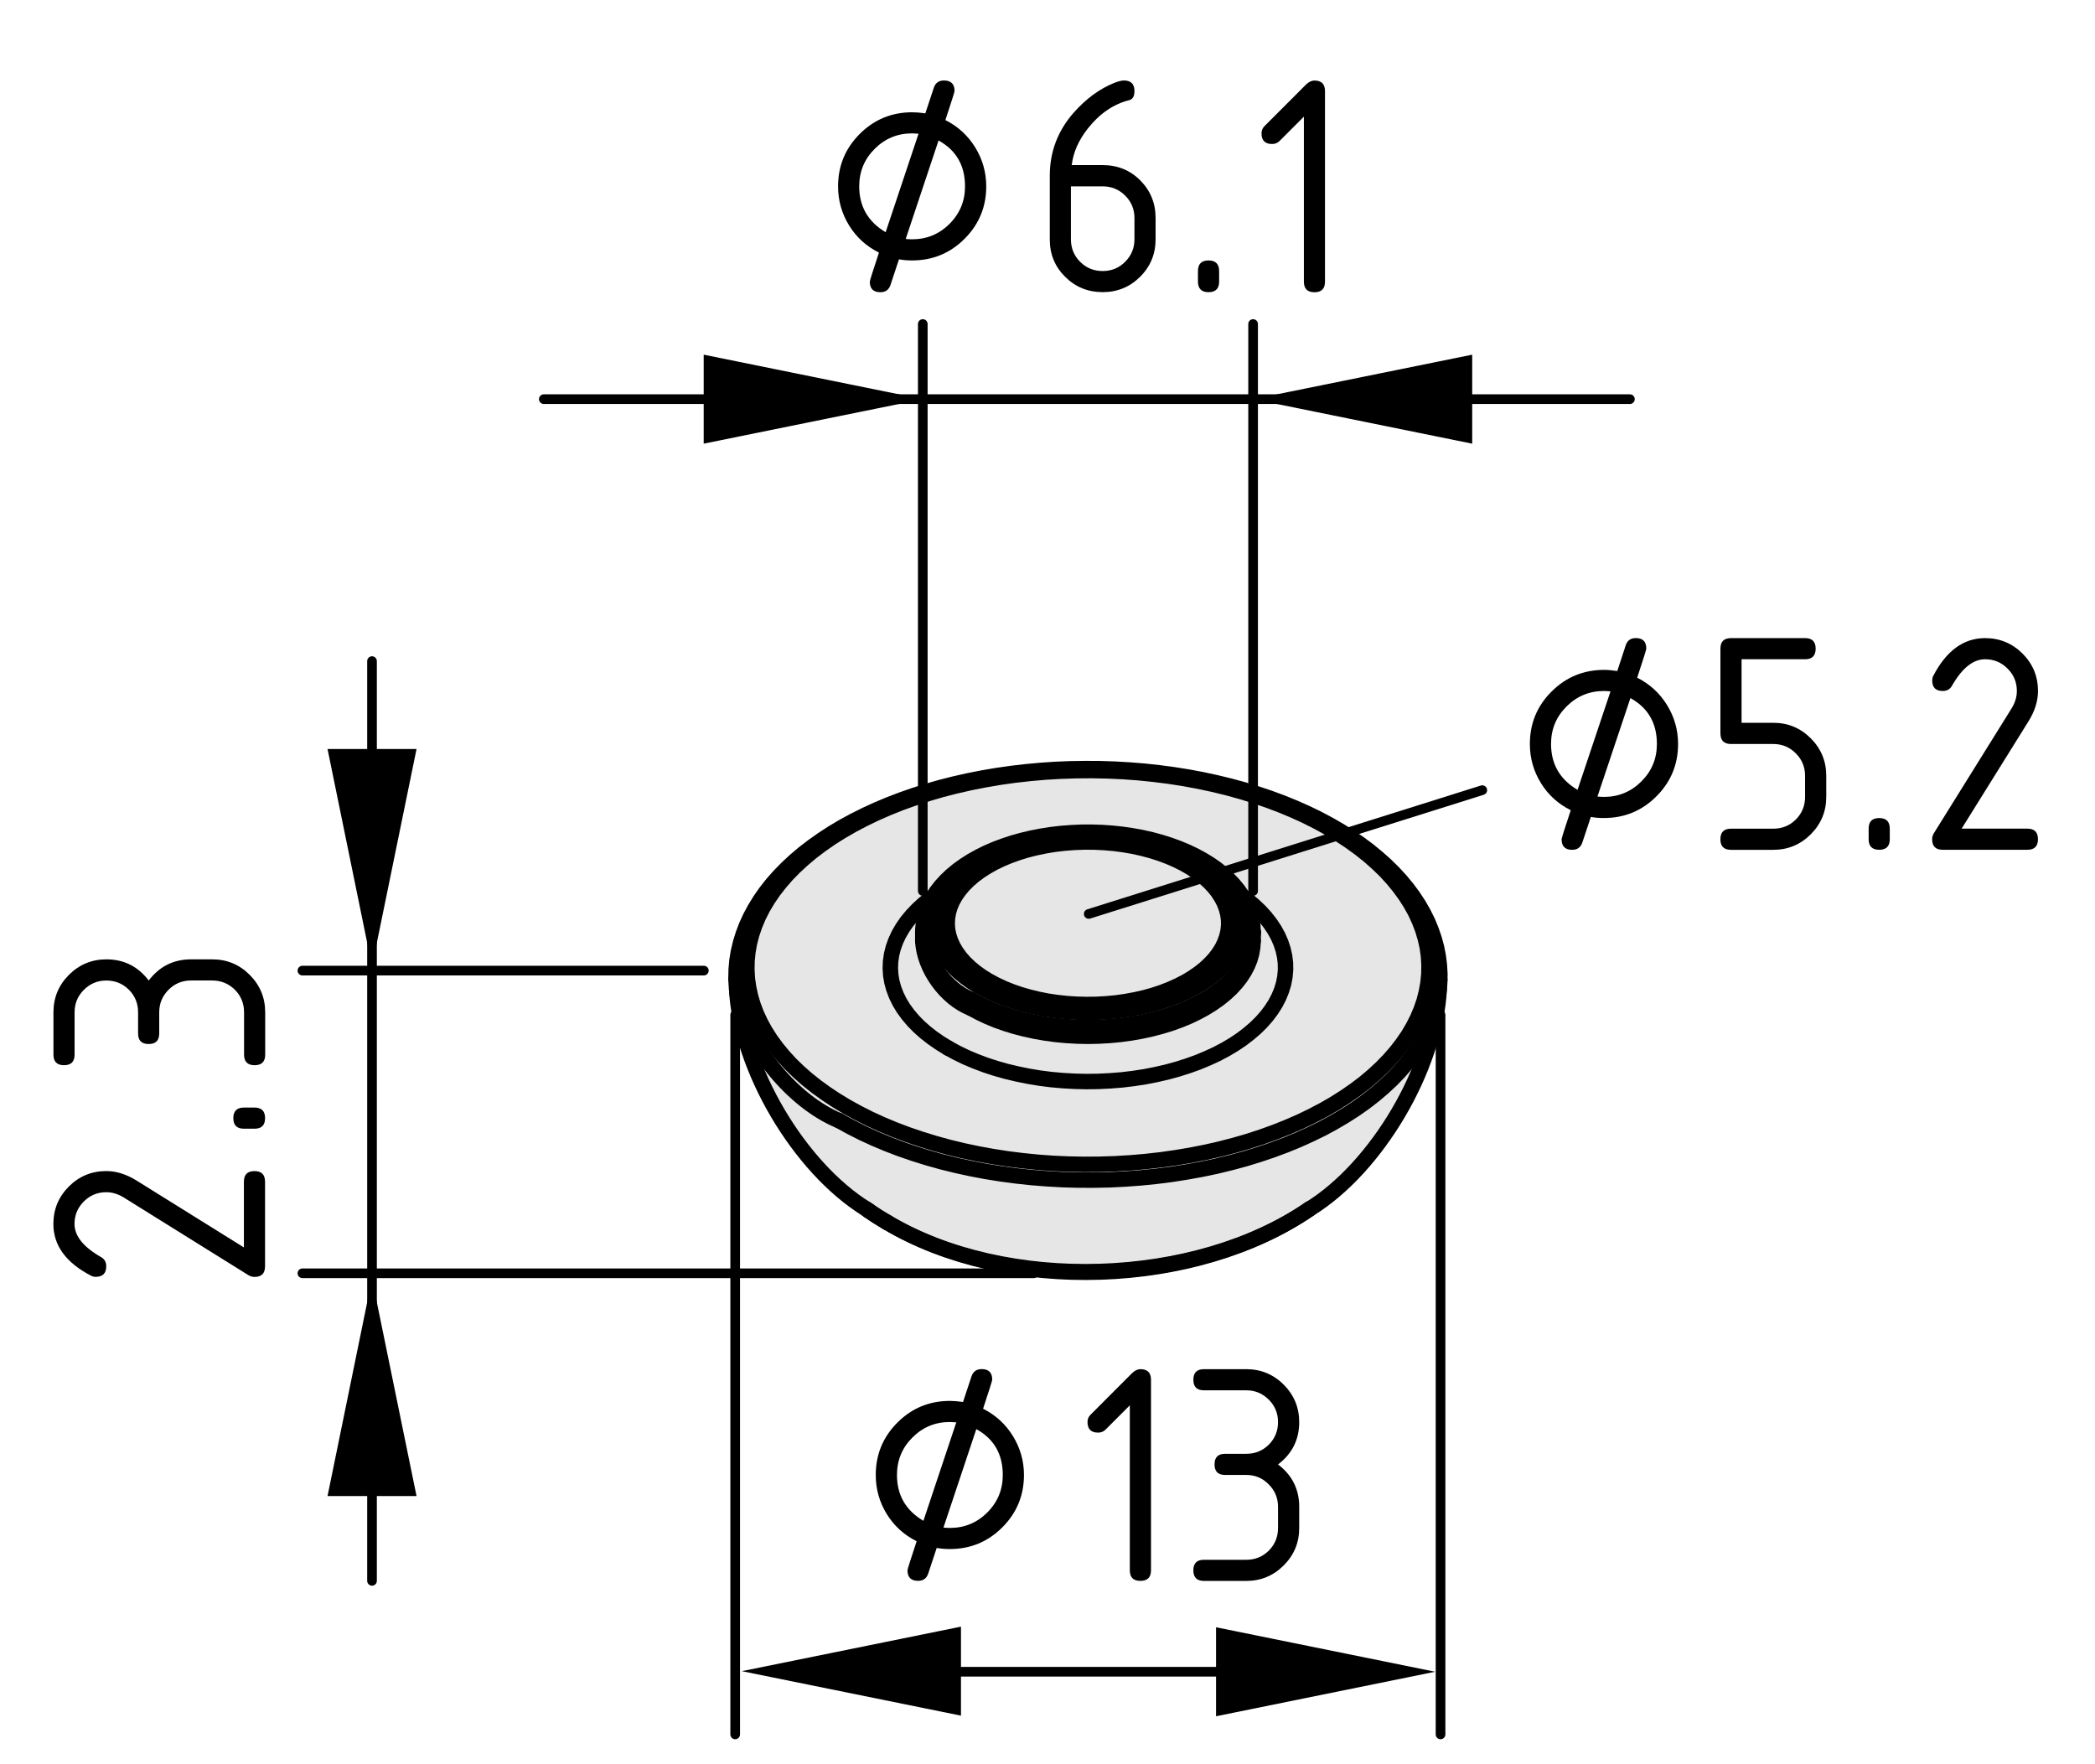 <?xml version="1.0" encoding="utf-8"?>
<!-- Generator: Adobe Illustrator 26.3.1, SVG Export Plug-In . SVG Version: 6.00 Build 0)  -->
<svg version="1.1" xmlns="http://www.w3.org/2000/svg" xmlns:xlink="http://www.w3.org/1999/xlink" x="0px" y="0px"
	 viewBox="0 0 54.208 45.642" style="enable-background:new 0 0 54.208 45.642;" xml:space="preserve">
<style type="text/css">
	.st0{fill:#E6E6E6;}
	.st1{fill:none;stroke:#000000;stroke-width:0.4;stroke-linecap:round;}
	.st2{fill:none;stroke:#000000;stroke-width:0.25;stroke-linecap:round;}
</style>
<g id="Graufläche">
	<polygon class="st0" points="27.876,19.943 26.282,20.036 24.423,20.38 22.657,20.99 
		21.345,21.677 20.188,22.677 19.36,23.802 19.063,24.771 19.095,25.958 
		19.345,27.38 20.048,28.724 20.86,29.99 22.501,31.365 23.97,32.193 
		25.345,32.615 27.142,32.865 28.454,33.021 30.423,32.708 31.688,32.318 
		33.048,31.755 33.938,31.146 35.11,30.255 35.892,29.255 36.548,28.052 
		36.97,27.083 37.173,25.255 36.876,23.786 36.267,22.74 35.079,21.818 
		33.235,20.818 31.407,20.193 29.438,19.958 	"/>
</g>
<g id="Kontur">
	<g id="BLOCK_x5F_RECORD_4_">
		<g id="LWPOLYLINE">
			<polyline class="st1" points="37.254,25.341 37.257,25.207 37.244,24.978 37.216,24.75 
				37.172,24.523 37.111,24.297 37.034,24.073 36.942,23.85 36.833,23.631 
				36.709,23.414 36.569,23.2 36.414,22.991 36.244,22.785 36.059,22.584 
				35.859,22.387 35.646,22.197 35.42,22.011 35.18,21.832 34.927,21.659 
				34.662,21.493 34.386,21.334 34.098,21.181 33.8,21.037 33.491,20.9 
				33.174,20.771 32.848,20.65 32.513,20.538 32.17,20.433 31.82,20.338 
				31.465,20.252 31.102,20.174 30.735,20.105 30.364,20.046 29.988,19.996 
				29.609,19.955 29.228,19.924 28.845,19.902 28.461,19.889 28.076,19.887 
				27.691,19.893 27.307,19.909 26.924,19.935 26.544,19.97 26.166,20.014 
				25.792,20.068 25.423,20.131 25.058,20.203 24.698,20.284 24.344,20.374 
				23.997,20.473 23.658,20.58 23.326,20.696 23.003,20.82 22.689,20.952 
				22.385,21.092 22.09,21.24 21.807,21.394 21.535,21.556 21.274,21.726 
				21.026,21.902 20.79,22.083 20.568,22.272 20.36,22.465 20.165,22.664 
				19.985,22.868 19.82,23.077 19.671,23.29 19.537,23.507 19.418,23.727 
				19.316,23.949 19.23,24.174 19.16,24.401 19.106,24.628 19.069,24.857 
				19.049,25.086 19.044,25.316 19.045,25.332 			"/>
		</g>
		<g id="ARC">
			<path class="st1" d="M19.061,25.58c0.096,2.053,1.613,4.628,3.362,5.707"/>
		</g>
		<g id="ARC_1_">
			<path class="st1" d="M33.885,31.282c1.746-1.078,3.26-3.651,3.355-5.701"/>
		</g>
		<g id="ARC_2_">
			<path class="st1" d="M22.475,31.323c0.119,0.087,0.359,0.241,0.489,0.312"/>
		</g>
		<g id="ARC_3_">
			<path class="st1" d="M22.964,31.635c3.085,1.843,7.964,1.685,10.923-0.356"/>
		</g>
		<g id="LWPOLYLINE_1_">
			<polyline class="st1" points="32.423,24.132 32.424,24.12 32.416,23.958 32.392,23.797 
				32.351,23.638 32.295,23.481 32.224,23.326 32.136,23.174 32.033,23.026 
				31.914,22.882 31.781,22.742 31.634,22.608 31.473,22.48 31.298,22.358 
				31.111,22.244 30.914,22.137 30.706,22.038 30.488,21.947 30.262,21.865 
				30.027,21.791 29.787,21.726 29.539,21.67 29.287,21.624 29.031,21.587 
				28.771,21.559 28.509,21.541 28.246,21.533 27.982,21.534 27.719,21.546 
				27.458,21.566 27.199,21.596 26.944,21.636 26.693,21.685 26.448,21.743 
				26.208,21.81 25.976,21.887 25.752,21.971 25.537,22.064 25.331,22.166 
				25.136,22.275 24.953,22.392 24.781,22.516 24.622,22.647 24.477,22.785 
				24.346,22.928 24.231,23.076 24.131,23.23 24.048,23.386 23.98,23.545 
				23.93,23.706 23.897,23.868 23.88,24.031 23.879,24.107 			"/>
		</g>
		<g id="LINE">
			<line class="st1" x1="23.877" y1="24.118" x2="23.877" y2="24.347"/>
		</g>
		<g id="LINE_1_">
			<line class="st1" x1="32.424" y1="24.347" x2="32.424" y2="24.118"/>
		</g>
		<g id="LWPOLYLINE_2_">
			<polyline class="st1" points="21.91,28.636 22.2,28.796 22.503,28.949 22.817,29.093 
				23.143,29.229 23.479,29.356 23.825,29.474 24.179,29.583 24.542,29.683 
				24.912,29.773 25.289,29.853 25.673,29.923 26.061,29.984 26.453,30.033 
				26.849,30.073 27.248,30.102 27.648,30.12 28.05,30.128 28.452,30.125 
				28.853,30.112 29.253,30.088 29.65,30.054 30.045,30.009 30.434,29.954 
				30.82,29.889 31.201,29.814 31.574,29.729 31.941,29.634 32.3,29.53 
				32.65,29.416 32.991,29.293 33.322,29.161 33.642,29.022 33.951,28.873 
				34.248,28.717 34.532,28.553 34.803,28.381 35.06,28.203 35.303,28.019 
				35.531,27.827 35.743,27.63 35.94,27.428 36.121,27.221 36.285,27.009 
				36.433,26.794 36.563,26.574 36.676,26.352 36.771,26.126 36.849,25.899 
				36.907,25.669 36.949,25.439 36.972,25.207 36.976,24.975 36.963,24.743 
				36.931,24.512 36.88,24.282 36.812,24.053 36.725,23.826 36.622,23.602 
				36.5,23.381 36.361,23.164 36.205,22.95 36.033,22.741 35.844,22.535 
				35.639,22.336 35.419,22.142 35.183,21.954 34.933,21.773 34.669,21.598 
				34.392,21.43 34.101,21.27 33.798,21.117 33.483,20.973 33.158,20.837 
				32.822,20.71 32.476,20.592 32.122,20.483 31.759,20.383 31.389,20.293 
				31.012,20.213 30.628,20.142 30.24,20.082 29.848,20.033 29.452,19.993 
				29.053,19.964 28.653,19.946 28.251,19.938 27.849,19.941 27.448,19.954 
				27.048,19.977 26.651,20.012 26.256,20.056 25.866,20.111 25.48,20.177 
				25.1,20.252 24.726,20.337 24.36,20.431 24.001,20.536 23.651,20.65 
				23.309,20.772 22.979,20.904 22.659,21.044 22.35,21.193 22.053,21.349 
				21.769,21.513 21.498,21.684 21.241,21.863 20.998,22.047 20.77,22.239 
				20.558,22.435 20.36,22.637 20.18,22.845 20.016,23.056 19.868,23.272 
				19.738,23.491 19.625,23.714 19.53,23.94 19.453,24.167 19.393,24.397 
				19.352,24.627 19.329,24.859 19.325,25.091 19.338,25.323 19.371,25.554 
				19.421,25.784 19.489,26.013 19.575,26.24 19.679,26.463 19.801,26.685 
				19.939,26.902 20.096,27.116 20.268,27.325 20.457,27.531 20.662,27.73 
				20.882,27.924 21.118,28.112 21.368,28.293 21.632,28.468 21.91,28.636 			"/>
		</g>
		<g id="ARC_4_">
			<path class="st1" d="M37.208,25.819c0.023-0.117,0.047-0.344,0.047-0.464"/>
		</g>
		<g id="ARC_5_">
			<path class="st1" d="M19.046,25.346c-0,0.124,0.023,0.358,0.048,0.479"/>
		</g>
		<g id="LWPOLYLINE_3_">
			<polyline class="st1" points="22.42,31.285 22.451,31.307 22.471,31.322 			"/>
		</g>
		<g id="LWPOLYLINE_4_">
			<polyline class="st1" points="25.327,25.519 25.524,25.625 25.733,25.724 25.953,25.814 
				26.183,25.895 26.422,25.967 26.669,26.03 26.923,26.082 27.183,26.125 
				27.446,26.158 27.713,26.18 27.982,26.192 28.251,26.194 28.521,26.184 
				28.788,26.164 29.053,26.134 29.313,26.094 29.568,26.043 29.817,25.984 
				30.058,25.913 30.291,25.834 30.514,25.746 30.725,25.651 30.926,25.546 
				31.113,25.434 31.287,25.315 31.447,25.19 31.592,25.058 31.721,24.921 
				31.833,24.78 31.929,24.634 32.007,24.486 32.068,24.334 32.111,24.18 
				32.137,24.025 32.143,23.869 32.132,23.714 32.102,23.559 32.055,23.406 
				31.989,23.255 31.906,23.107 31.807,22.962 31.689,22.822 31.557,22.686 
				31.408,22.556 31.245,22.432 31.067,22.315 30.877,22.205 30.674,22.102 
				30.459,22.008 30.234,21.923 29.999,21.846 29.756,21.779 29.505,21.72 
				29.249,21.673 28.987,21.635 28.722,21.608 28.454,21.591 28.184,21.584 
				27.914,21.588 27.646,21.602 27.38,21.627 27.117,21.662 26.859,21.708 
				26.607,21.763 26.362,21.828 26.125,21.903 25.897,21.986 25.68,22.078 
				25.474,22.179 25.28,22.287 25.099,22.402 24.932,22.525 24.78,22.653 
				24.643,22.787 24.522,22.927 24.418,23.07 24.331,23.218 24.261,23.368 
				24.209,23.521 24.175,23.675 24.159,23.83 24.161,23.986 24.182,24.141 
				24.22,24.295 24.277,24.448 24.351,24.598 24.442,24.744 24.551,24.887 
				24.676,25.025 24.817,25.158 24.973,25.284 25.143,25.406 25.327,25.519 			"/>
		</g>
		<g id="LINE_2_">
			<line class="st1" x1="32.424" y1="24.13" x2="32.424" y2="24.118"/>
		</g>
		<g id="LINE_3_">
			<line class="st1" x1="23.877" y1="24.108" x2="23.877" y2="24.118"/>
		</g>
		<g id="LWPOLYLINE_5_">
			<polyline class="st1" points="25.575,25.376 25.763,25.477 25.963,25.571 26.174,25.656 
				26.394,25.732 26.624,25.798 26.861,25.856 27.104,25.904 27.353,25.941 
				27.606,25.968 27.861,25.985 28.118,25.991 28.375,25.988 28.631,25.973 
				28.885,25.949 29.135,25.913 29.379,25.868 29.618,25.814 29.85,25.749 
				30.073,25.675 30.286,25.592 30.489,25.501 30.681,25.402 30.859,25.295 
				31.024,25.181 31.175,25.061 31.31,24.935 31.431,24.804 31.534,24.668 
				31.621,24.529 31.69,24.385 31.742,24.24 31.776,24.093 31.792,23.945 
				31.79,23.796 31.769,23.648 31.73,23.501 31.675,23.357 31.6,23.215 
				31.51,23.075 31.402,22.941 31.278,22.811 31.139,22.686 30.984,22.568 
				30.815,22.455 30.634,22.35 30.439,22.253 30.234,22.164 30.017,22.083 
				29.793,22.012 29.559,21.95 29.319,21.897 29.073,21.855 28.822,21.822 
				28.567,21.8 28.311,21.788 28.054,21.787 27.797,21.796 27.542,21.816 
				27.291,21.845 27.043,21.886 26.801,21.936 26.566,21.995 26.338,22.065 
				26.12,22.143 25.912,22.23 25.715,22.325 25.53,22.429 25.358,22.539 
				25.2,22.656 25.057,22.779 24.929,22.908 24.817,23.042 24.722,23.179 
				24.643,23.321 24.582,23.465 24.54,23.612 24.515,23.759 24.508,23.908 
				24.519,24.056 24.549,24.203 24.596,24.349 24.661,24.492 24.744,24.633 
				24.843,24.77 24.959,24.903 25.091,25.03 25.238,25.152 25.399,25.267 
				25.575,25.376 			"/>
		</g>
		<g id="LWPOLYLINE_6_">
			<polyline class="st1" points="21.712,28.997 22.005,29.158 22.31,29.313 22.627,29.459 
				22.955,29.597 23.294,29.727 23.642,29.847 23.998,29.958 24.364,30.061 
				24.736,30.153 25.116,30.236 25.501,30.309 25.892,30.372 26.287,30.425 
				26.686,30.468 27.088,30.5 27.492,30.523 27.897,30.534 28.303,30.535 
				28.708,30.527 29.112,30.507 29.515,30.477 29.914,30.437 30.31,30.387 
				30.702,30.325 31.09,30.255 31.471,30.175 31.845,30.084 32.212,29.985 
				32.571,29.875 32.921,29.757 33.262,29.63 33.593,29.494 33.912,29.35 
				34.221,29.199 34.517,29.038 34.801,28.87 35.071,28.697 35.328,28.515 
				35.57,28.327 35.798,28.133 36.011,27.934 36.208,27.729 36.389,27.519 
				36.553,27.305 36.701,27.087 36.832,26.866 36.945,26.641 37.042,26.413 
				37.121,26.183 37.182,25.951 37.208,25.819 			"/>
		</g>
		<g id="ARC_7_">
			<path class="st1" d="M19.094,25.824c0.252,1.256,1.433,2.687,2.618,3.173"/>
		</g>
		<g id="ARC_8_">
			<path class="st1" d="M22.943,31.621c3.086,1.837,7.976,1.686,10.942-0.339"/>
		</g>
		<g id="LWPOLYLINE_7_">
			<polyline class="st1" points="22.471,31.322 22.69,31.468 22.943,31.621 			"/>
		</g>
		<g id="LWPOLYLINE_8_">
			<polyline class="st1" points="24.535,27.12 24.757,27.241 24.992,27.355 25.238,27.459 
				25.495,27.556 25.761,27.643 26.036,27.721 26.318,27.788 26.607,27.847 
				26.901,27.896 27.2,27.934 27.502,27.961 27.807,27.978 28.112,27.985 
				28.418,27.981 28.723,27.966 29.026,27.942 29.326,27.906 29.621,27.861 
				29.911,27.804 30.195,27.739 30.472,27.663 30.74,27.578 30.999,27.485 
				31.248,27.381 31.486,27.271 31.712,27.152 31.925,27.025 32.125,26.891 
				32.309,26.75 32.48,26.604 32.636,26.451 32.774,26.294 32.896,26.132 
				33.002,25.966 33.09,25.797 33.16,25.625 33.213,25.451 33.247,25.276 
				33.263,25.099 33.261,24.922 33.24,24.746 33.201,24.572 33.144,24.398 
				33.069,24.226 32.977,24.058 32.867,23.893 32.741,23.732 32.598,23.576 
				32.439,23.425 32.265,23.28 32.16,23.201 			"/>
		</g>
		<g id="LWPOLYLINE_9_">
			<polyline class="st1" points="24.142,23.2 24.082,23.244 23.904,23.388 23.741,23.538 
				23.594,23.693 23.463,23.852 23.35,24.016 23.253,24.184 23.174,24.355 
				23.112,24.528 23.069,24.702 23.044,24.878 23.037,25.055 23.048,25.232 
				23.078,25.408 23.126,25.581 23.192,25.754 23.275,25.924 23.376,26.091 
				23.495,26.254 23.629,26.412 23.78,26.566 23.947,26.714 24.129,26.856 
				24.325,26.991 24.535,27.12 			"/>
		</g>
		<g id="LWPOLYLINE_10_">
			<polyline class="st1" points="25.129,26.091 25.333,26.201 25.549,26.304 25.776,26.398 
				26.014,26.483 26.261,26.559 26.515,26.625 26.777,26.682 27.044,26.729 
				27.317,26.766 27.593,26.792 27.871,26.808 28.15,26.814 28.43,26.808 
				28.708,26.792 28.984,26.766 29.256,26.729 29.524,26.682 29.786,26.625 
				30.04,26.559 30.287,26.483 30.524,26.398 30.752,26.304 30.968,26.201 
				31.172,26.091 31.363,25.973 31.541,25.848 31.703,25.717 31.851,25.58 
				31.982,25.438 32.099,25.29 32.197,25.139 32.278,24.985 32.342,24.827 
				32.387,24.668 32.414,24.508 32.424,24.347 			"/>
		</g>
		<g id="ARC_9_">
			<path class="st1" d="M23.877,24.345c0.032,0.709,0.591,1.488,1.252,1.746"/>
		</g>
		<g id="LWPOLYLINE_11_">
			<polyline class="st1" points="25.129,25.862 25.333,25.972 25.549,26.074 25.776,26.169 
				26.014,26.254 26.261,26.33 26.515,26.397 26.777,26.453 27.044,26.5 
				27.317,26.537 27.593,26.564 27.871,26.579 28.15,26.584 28.43,26.579 
				28.708,26.564 28.984,26.537 29.256,26.5 29.524,26.453 29.786,26.397 
				30.04,26.33 30.287,26.254 30.524,26.169 30.752,26.074 30.968,25.972 
				31.172,25.862 31.363,25.744 31.541,25.619 31.703,25.489 31.851,25.351 
				31.982,25.208 32.099,25.062 32.197,24.91 32.278,24.756 32.342,24.599 
				32.387,24.44 32.414,24.279 32.424,24.13 			"/>
		</g>
		<g id="ARC_10_">
			<path class="st1" d="M23.877,24.118c0.035,0.706,0.594,1.485,1.252,1.744"/>
		</g>
	</g>
</g>
<g id="Bemaßung">
	<g id="SOLID">
		<polygon points="23.877,10.328 18.208,9.177 18.208,11.48 		"/>
	</g>
	<g id="SOLID_1_">
		<polygon points="32.424,10.328 38.093,11.48 38.093,9.177 		"/>
	</g>
	<line class="st2" x1="23.877" y1="23.054" x2="23.877" y2="8.384"/>
	<line class="st2" x1="32.424" y1="23.054" x2="32.424" y2="8.384"/>
	<g id="LINE_6_">
		<line class="st2" x1="42.174" y1="10.328" x2="14.071" y2="10.328"/>
	</g>
	<g id="MTEXT_1_">
		<g>
			<path d="M23.261,6.71L23.041,7.374C22.999,7.498,22.913,7.561,22.78,7.561
				c-0.183,0-0.274-0.092-0.274-0.273c0-0.025,0.079-0.275,0.237-0.752
				c-0.327-0.163-0.585-0.398-0.774-0.705c-0.189-0.308-0.284-0.644-0.284-1.009
				c0-0.531,0.187-0.983,0.561-1.357c0.373-0.373,0.826-0.56,1.357-0.56
				c0.097,0,0.21,0.009,0.34,0.028l0.22-0.664
				c0.042-0.124,0.129-0.187,0.262-0.187c0.183,0,0.274,0.092,0.274,0.273
				c0,0.025-0.079,0.275-0.237,0.752c0.324,0.163,0.581,0.398,0.772,0.707
				C25.423,4.123,25.519,4.459,25.519,4.822c0,0.531-0.187,0.983-0.561,1.357
				c-0.373,0.373-0.826,0.56-1.357,0.56C23.482,6.739,23.369,6.73,23.261,6.71z
				 M22.916,6.008l0.851-2.548c-0.072-0.006-0.127-0.009-0.166-0.009
				c-0.379,0-0.702,0.134-0.969,0.401c-0.267,0.267-0.4,0.59-0.4,0.969
				C22.232,5.342,22.46,5.738,22.916,6.008z M23.435,6.183
				c0.066,0.006,0.122,0.009,0.166,0.009c0.379,0,0.702-0.134,0.969-0.401
				c0.267-0.267,0.4-0.59,0.4-0.969c0-0.54-0.229-0.936-0.685-1.187
				L23.435,6.183z"/>
			<path d="M29.08,2.082c0.183,0,0.274,0.092,0.274,0.273
				c0,0.136-0.046,0.215-0.137,0.237c-0.407,0.103-0.763,0.346-1.067,0.73
				c-0.241,0.304-0.38,0.621-0.419,0.95h0.801c0.387,0,0.712,0.133,0.975,0.398
				c0.263,0.266,0.394,0.59,0.394,0.971v0.549c0,0.381-0.133,0.705-0.4,0.971
				s-0.59,0.398-0.969,0.398c-0.382,0-0.706-0.132-0.971-0.396
				c-0.266-0.264-0.398-0.586-0.398-0.965V4.547c0-0.619,0.206-1.163,0.618-1.631
				c0.321-0.362,0.671-0.619,1.05-0.771C28.939,2.103,29.022,2.082,29.08,2.082z
				 M27.71,4.822v1.37c0,0.229,0.08,0.424,0.239,0.583s0.354,0.238,0.583,0.238
				s0.424-0.08,0.583-0.241c0.159-0.16,0.239-0.354,0.239-0.58V5.643
				c0-0.229-0.08-0.424-0.241-0.583s-0.354-0.238-0.581-0.238H27.71z"/>
			<path d="M30.997,7.013c0-0.183,0.092-0.274,0.274-0.274s0.274,0.092,0.274,0.274
				v0.274c0,0.182-0.092,0.273-0.274,0.273s-0.274-0.092-0.274-0.273V7.013z"/>
			<path d="M33.737,3.019l-0.63,0.63c-0.053,0.052-0.116,0.077-0.191,0.077
				c-0.183,0-0.274-0.091-0.274-0.274c0-0.074,0.025-0.138,0.078-0.19l1.07-1.071
				c0.072-0.071,0.146-0.107,0.221-0.107c0.183,0,0.273,0.092,0.273,0.273v4.932
				c0,0.182-0.091,0.273-0.273,0.273s-0.273-0.091-0.273-0.273V3.019z"/>
		</g>
	</g>
	<line class="st2" x1="9.626" y1="40.904" x2="9.626" y2="17.106"/>
	<g id="INSERT">
		<g id="BLOCK_x5F_RECORD_3_">
			<g id="MTEXT_5_">
				<g>
					<path d="M41.163,21.138l-0.221,0.664c-0.042,0.124-0.129,0.187-0.262,0.187
						c-0.183,0-0.274-0.092-0.274-0.273c0-0.025,0.079-0.275,0.237-0.752
						c-0.327-0.163-0.585-0.398-0.774-0.705c-0.189-0.308-0.284-0.644-0.284-1.009
						c0-0.531,0.187-0.983,0.562-1.357c0.374-0.373,0.827-0.56,1.359-0.56
						c0.098,0,0.211,0.01,0.341,0.03l0.218-0.665c0.041-0.125,0.128-0.188,0.261-0.188
						c0.182,0,0.272,0.092,0.272,0.273c0,0.025-0.078,0.275-0.236,0.752
						c0.324,0.163,0.581,0.398,0.772,0.707c0.19,0.309,0.286,0.645,0.286,1.007
						c0,0.531-0.187,0.983-0.561,1.357c-0.373,0.373-0.825,0.56-1.356,0.56
						C41.384,21.167,41.27,21.158,41.163,21.138z M40.819,20.437l0.853-2.548
						c-0.072-0.006-0.128-0.01-0.167-0.01c-0.38,0-0.703,0.134-0.971,0.401
						c-0.268,0.267-0.401,0.59-0.401,0.969
						C40.133,19.77,40.361,20.166,40.819,20.437z M41.334,20.61
						c0.066,0.007,0.122,0.01,0.167,0.01c0.379,0,0.702-0.134,0.97-0.401
						c0.268-0.267,0.401-0.59,0.401-0.969c0-0.54-0.229-0.936-0.685-1.187
						L41.334,20.61z"/>
					<path d="M44.516,18.975v-2.191c0-0.182,0.091-0.273,0.273-0.273h1.918
						c0.183,0,0.273,0.092,0.273,0.273c0,0.184-0.091,0.274-0.273,0.274h-1.644
						v1.644h0.821c0.379,0,0.702,0.134,0.97,0.402
						c0.267,0.269,0.4,0.591,0.4,0.967v0.549c0,0.379-0.135,0.701-0.402,0.969
						c-0.269,0.267-0.591,0.4-0.968,0.4h-1.096
						c-0.183,0-0.273-0.092-0.273-0.273c0-0.184,0.091-0.274,0.273-0.274h1.096
						c0.229,0,0.424-0.079,0.583-0.238s0.239-0.354,0.239-0.583v-0.549
						c0-0.227-0.08-0.42-0.241-0.58c-0.16-0.161-0.354-0.241-0.581-0.241
						h-1.096C44.606,19.25,44.516,19.159,44.516,18.975z"/>
					<path d="M48.351,21.441c0-0.183,0.091-0.274,0.273-0.274s0.274,0.092,0.274,0.274
						v0.274c0,0.182-0.092,0.273-0.274,0.273s-0.273-0.092-0.273-0.273V21.441z"/>
					<path d="M51.363,16.511c0.379,0,0.702,0.134,0.97,0.4
						c0.267,0.268,0.4,0.59,0.4,0.969c0,0.261-0.083,0.523-0.249,0.789
						l-1.727,2.772h1.701c0.183,0,0.274,0.091,0.274,0.274
						c0,0.182-0.092,0.273-0.274,0.273h-2.191c-0.183,0-0.273-0.091-0.273-0.273
						c0-0.056,0.015-0.108,0.046-0.158l2.008-3.225
						c0.092-0.147,0.138-0.298,0.138-0.453c0-0.227-0.08-0.42-0.241-0.58
						c-0.16-0.161-0.354-0.241-0.581-0.241c-0.31,0-0.596,0.229-0.858,0.688
						c-0.05,0.089-0.129,0.133-0.237,0.133c-0.183,0-0.273-0.091-0.273-0.273
						c0-0.041,0.008-0.079,0.024-0.112C50.359,16.839,50.808,16.511,51.363,16.511z"/>
				</g>
			</g>
		</g>
	</g>
	<g id="SOLID_2_">
		<polygon points="19.195,43.241 24.865,44.392 24.865,42.089 		"/>
	</g>
	<g id="SOLID_3_">
		<polygon points="37.134,43.256 31.465,42.105 31.465,44.408 		"/>
	</g>
	<line class="st2" x1="19.023" y1="26.258" x2="19.023" y2="44.877"/>
	<line class="st2" x1="37.274" y1="26.258" x2="37.274" y2="44.877"/>
	<g id="LINE_11_">
		<line class="st2" x1="21.376" y1="43.256" x2="33.845" y2="43.256"/>
	</g>
	<g id="MTEXT_3_">
		<g>
			<path d="M24.237,40.053l-0.22,0.664c-0.042,0.124-0.129,0.187-0.262,0.187
				c-0.183,0-0.274-0.092-0.274-0.273c0-0.025,0.079-0.275,0.237-0.752
				c-0.327-0.163-0.585-0.398-0.774-0.705c-0.189-0.308-0.284-0.644-0.284-1.009
				c0-0.531,0.187-0.983,0.561-1.357c0.373-0.373,0.826-0.56,1.357-0.56
				c0.097,0,0.21,0.009,0.34,0.028l0.22-0.664
				c0.042-0.124,0.129-0.187,0.262-0.187c0.183,0,0.274,0.092,0.274,0.273
				c0,0.025-0.079,0.275-0.237,0.752c0.324,0.163,0.581,0.398,0.772,0.707
				c0.19,0.309,0.286,0.645,0.286,1.007c0,0.531-0.187,0.983-0.561,1.357
				c-0.373,0.373-0.826,0.56-1.357,0.56
				C24.458,40.081,24.345,40.073,24.237,40.053z M23.893,39.351l0.851-2.548
				c-0.072-0.006-0.127-0.009-0.166-0.009c-0.379,0-0.702,0.134-0.969,0.401
				c-0.267,0.267-0.4,0.59-0.4,0.969C23.208,38.685,23.436,39.08,23.893,39.351
				z M24.412,39.526c0.066,0.006,0.122,0.009,0.166,0.009
				c0.379,0,0.702-0.134,0.969-0.401c0.267-0.267,0.4-0.59,0.4-0.969
				c0-0.54-0.229-0.936-0.685-1.187L24.412,39.526z"/>
			<path d="M29.234,36.362l-0.629,0.63c-0.053,0.052-0.117,0.077-0.191,0.077
				c-0.183,0-0.275-0.091-0.275-0.274c0-0.074,0.026-0.138,0.079-0.19
				l1.07-1.071c0.072-0.071,0.146-0.107,0.22-0.107
				c0.182,0,0.274,0.092,0.274,0.273v4.932c0,0.182-0.092,0.273-0.274,0.273
				c-0.183,0-0.274-0.091-0.274-0.273V36.362z"/>
			<path d="M32.247,38.164h-0.547c-0.184,0-0.274-0.091-0.274-0.274
				c0-0.182,0.091-0.273,0.274-0.273h0.547c0.23,0,0.424-0.079,0.584-0.238
				c0.158-0.159,0.238-0.354,0.238-0.584c0-0.227-0.08-0.42-0.24-0.58
				c-0.161-0.161-0.354-0.241-0.582-0.241h-1.096c-0.182,0-0.273-0.091-0.273-0.274
				c0-0.182,0.092-0.273,0.273-0.273h1.096c0.379,0,0.703,0.134,0.97,0.402
				s0.4,0.591,0.4,0.967c0,0.454-0.183,0.819-0.548,1.096
				c0.365,0.277,0.548,0.643,0.548,1.096v0.549c0,0.379-0.134,0.701-0.402,0.969
				c-0.269,0.267-0.591,0.4-0.968,0.4h-1.096c-0.182,0-0.273-0.092-0.273-0.273
				c0-0.184,0.092-0.274,0.273-0.274h1.096c0.23,0,0.424-0.079,0.584-0.238
				c0.158-0.159,0.238-0.354,0.238-0.583v-0.549c0-0.227-0.08-0.42-0.24-0.58
				C32.668,38.244,32.475,38.164,32.247,38.164z"/>
		</g>
	</g>
	<polygon points="9.626,33.086 8.475,38.71 10.778,38.71 	"/>
	<g id="SOLID_5_">
		<polygon points="9.626,25.004 10.778,19.381 8.475,19.381 		"/>
	</g>
	<line class="st2" x1="26.749" y1="32.946" x2="7.825" y2="32.946"/>
	<line class="st2" x1="18.212" y1="25.114" x2="7.825" y2="25.114"/>
	<g id="MTEXT_4_">
		<g>
			<path d="M1.381,31.671c0-0.379,0.134-0.703,0.4-0.97
				c0.268-0.267,0.59-0.4,0.969-0.4c0.261,0,0.523,0.083,0.789,0.249
				l2.772,1.727v-1.701c0-0.184,0.091-0.274,0.274-0.274
				c0.182,0,0.273,0.091,0.273,0.274v2.191c0,0.182-0.091,0.273-0.273,0.273
				c-0.056,0-0.108-0.016-0.158-0.046l-3.225-2.009
				c-0.147-0.091-0.298-0.137-0.453-0.137c-0.227,0-0.42,0.08-0.58,0.24
				c-0.161,0.161-0.241,0.354-0.241,0.582c0,0.31,0.229,0.596,0.688,0.858
				c0.089,0.05,0.133,0.129,0.133,0.237c0,0.182-0.091,0.273-0.273,0.273
				c-0.041,0-0.079-0.008-0.112-0.025C1.709,32.675,1.381,32.227,1.381,31.671z"/>
			<path d="M6.311,29.205c-0.183,0-0.274-0.091-0.274-0.274
				c0-0.182,0.092-0.273,0.274-0.273H6.586c0.182,0,0.273,0.092,0.273,0.273
				c0,0.184-0.092,0.274-0.273,0.274H6.311z"/>
			<path d="M4.12,26.193v0.547c0,0.184-0.091,0.274-0.274,0.274
				c-0.182,0-0.273-0.091-0.273-0.274v-0.547c0-0.23-0.079-0.424-0.238-0.584
				c-0.159-0.158-0.354-0.238-0.584-0.238c-0.227,0-0.42,0.08-0.58,0.24
				c-0.161,0.161-0.241,0.354-0.241,0.582v1.096c0,0.182-0.091,0.273-0.274,0.273
				c-0.182,0-0.273-0.092-0.273-0.273v-1.096c0-0.379,0.134-0.703,0.402-0.97
				s0.591-0.4,0.967-0.4c0.454,0,0.819,0.183,1.096,0.548
				c0.277-0.365,0.643-0.548,1.096-0.548h0.549c0.379,0,0.701,0.134,0.969,0.402
				c0.267,0.269,0.4,0.591,0.4,0.968v1.096c0,0.182-0.092,0.273-0.273,0.273
				c-0.184,0-0.274-0.092-0.274-0.273v-1.096c0-0.23-0.079-0.424-0.238-0.584
				C5.914,25.45,5.72,25.37,5.49,25.37H4.941c-0.227,0-0.42,0.08-0.58,0.24
				C4.2,25.772,4.12,25.965,4.12,26.193z"/>
		</g>
	</g>
	<line class="st2" x1="28.171" y1="23.648" x2="38.354" y2="20.445"/>
</g>
</svg>
